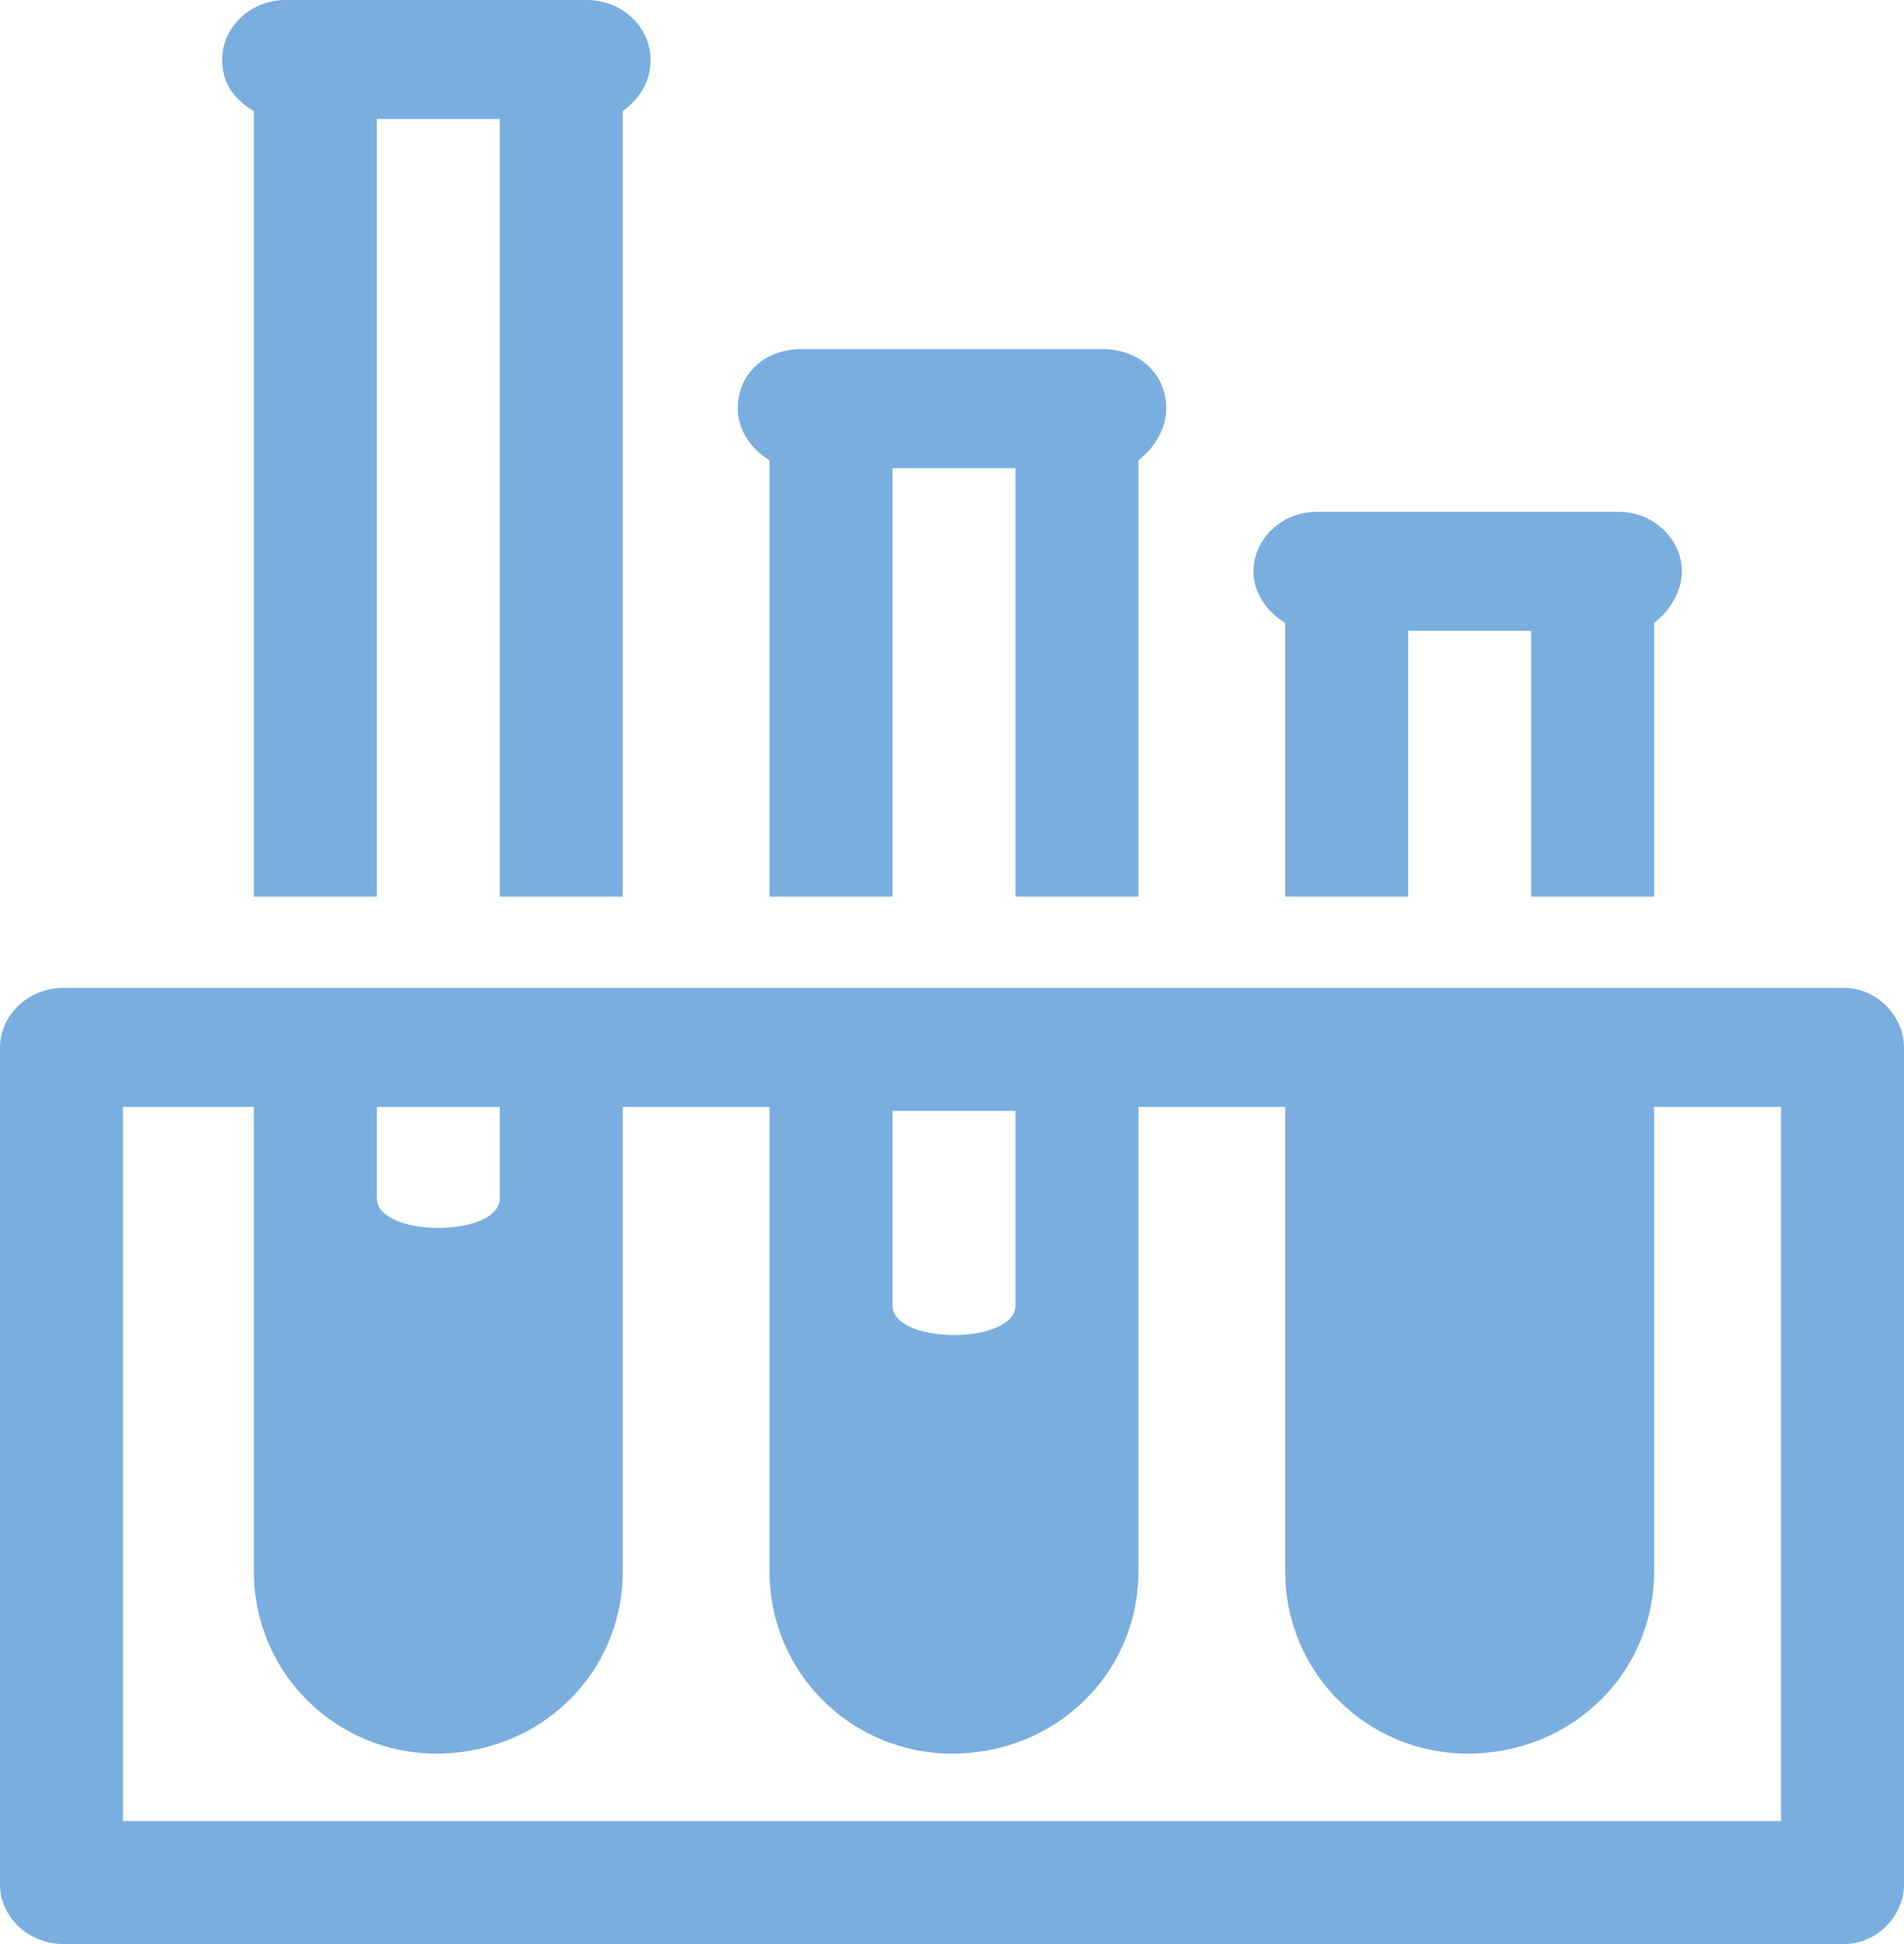 <svg width="48" height="49" viewBox="0 0 48 49" fill="none" xmlns="http://www.w3.org/2000/svg">
<path fill-rule="evenodd" clip-rule="evenodd" d="M18.6 10.3C18.6 9.4 19.3 8.8 20.2 8.8H27.8C28.7 8.8 29.4 9.4 29.4 10.3C29.4 10.8 29.1 11.3 28.7 11.6V22.6H25.6V11.8H22.5V22.6H19.4V11.6C18.9 11.3 18.6 10.8 18.6 10.3ZM31.6 14.4C31.6 13.6 32.3 12.9 33.2 12.9H40.8C41.7 12.9 42.4 13.6 42.4 14.4C42.4 14.9 42.1 15.4 41.7 15.7V22.6H38.6V15.9H35.5V22.6H32.4V15.7C31.9 15.4 31.6 14.9 31.6 14.4ZM5.6 1.5C5.6 0.7 6.3 0 7.2 0H14.8C15.7 0 16.4 0.7 16.4 1.5C16.4 2.1 16.1 2.5 15.7 2.8V22.6H12.6V3H9.5V22.6H6.4V2.8C5.9 2.5 5.6 2.1 5.6 1.5ZM48 26.4V47.5C48 48.3 47.3 49 46.5 49H1.6C0.7 49 0 48.3 0 47.5V26.4C0 25.6 0.7 24.9 1.6 24.9H46.5C47.3 24.9 48 25.6 48 26.4ZM22.5 32.9C22.5 33.9 25.6 33.9 25.6 32.9V28H22.5V32.9ZM9.5 30.2C9.5 31.2 12.6 31.2 12.6 30.2V27.9H9.5V30.2ZM44.9 27.9H41.7V39.6C41.7 42.2 39.6 44.2 37 44.2C34.5 44.2 32.4 42.2 32.4 39.6V27.9H28.7V39.6C28.7 42.2 26.6 44.2 24 44.2C21.5 44.2 19.4 42.2 19.4 39.6V27.9H15.7V39.6C15.7 42.2 13.6 44.2 11 44.2C8.5 44.2 6.4 42.2 6.4 39.6V27.9H3.1V45.9H44.9V27.9Z" fill="#7AAEDF"/>
</svg>
